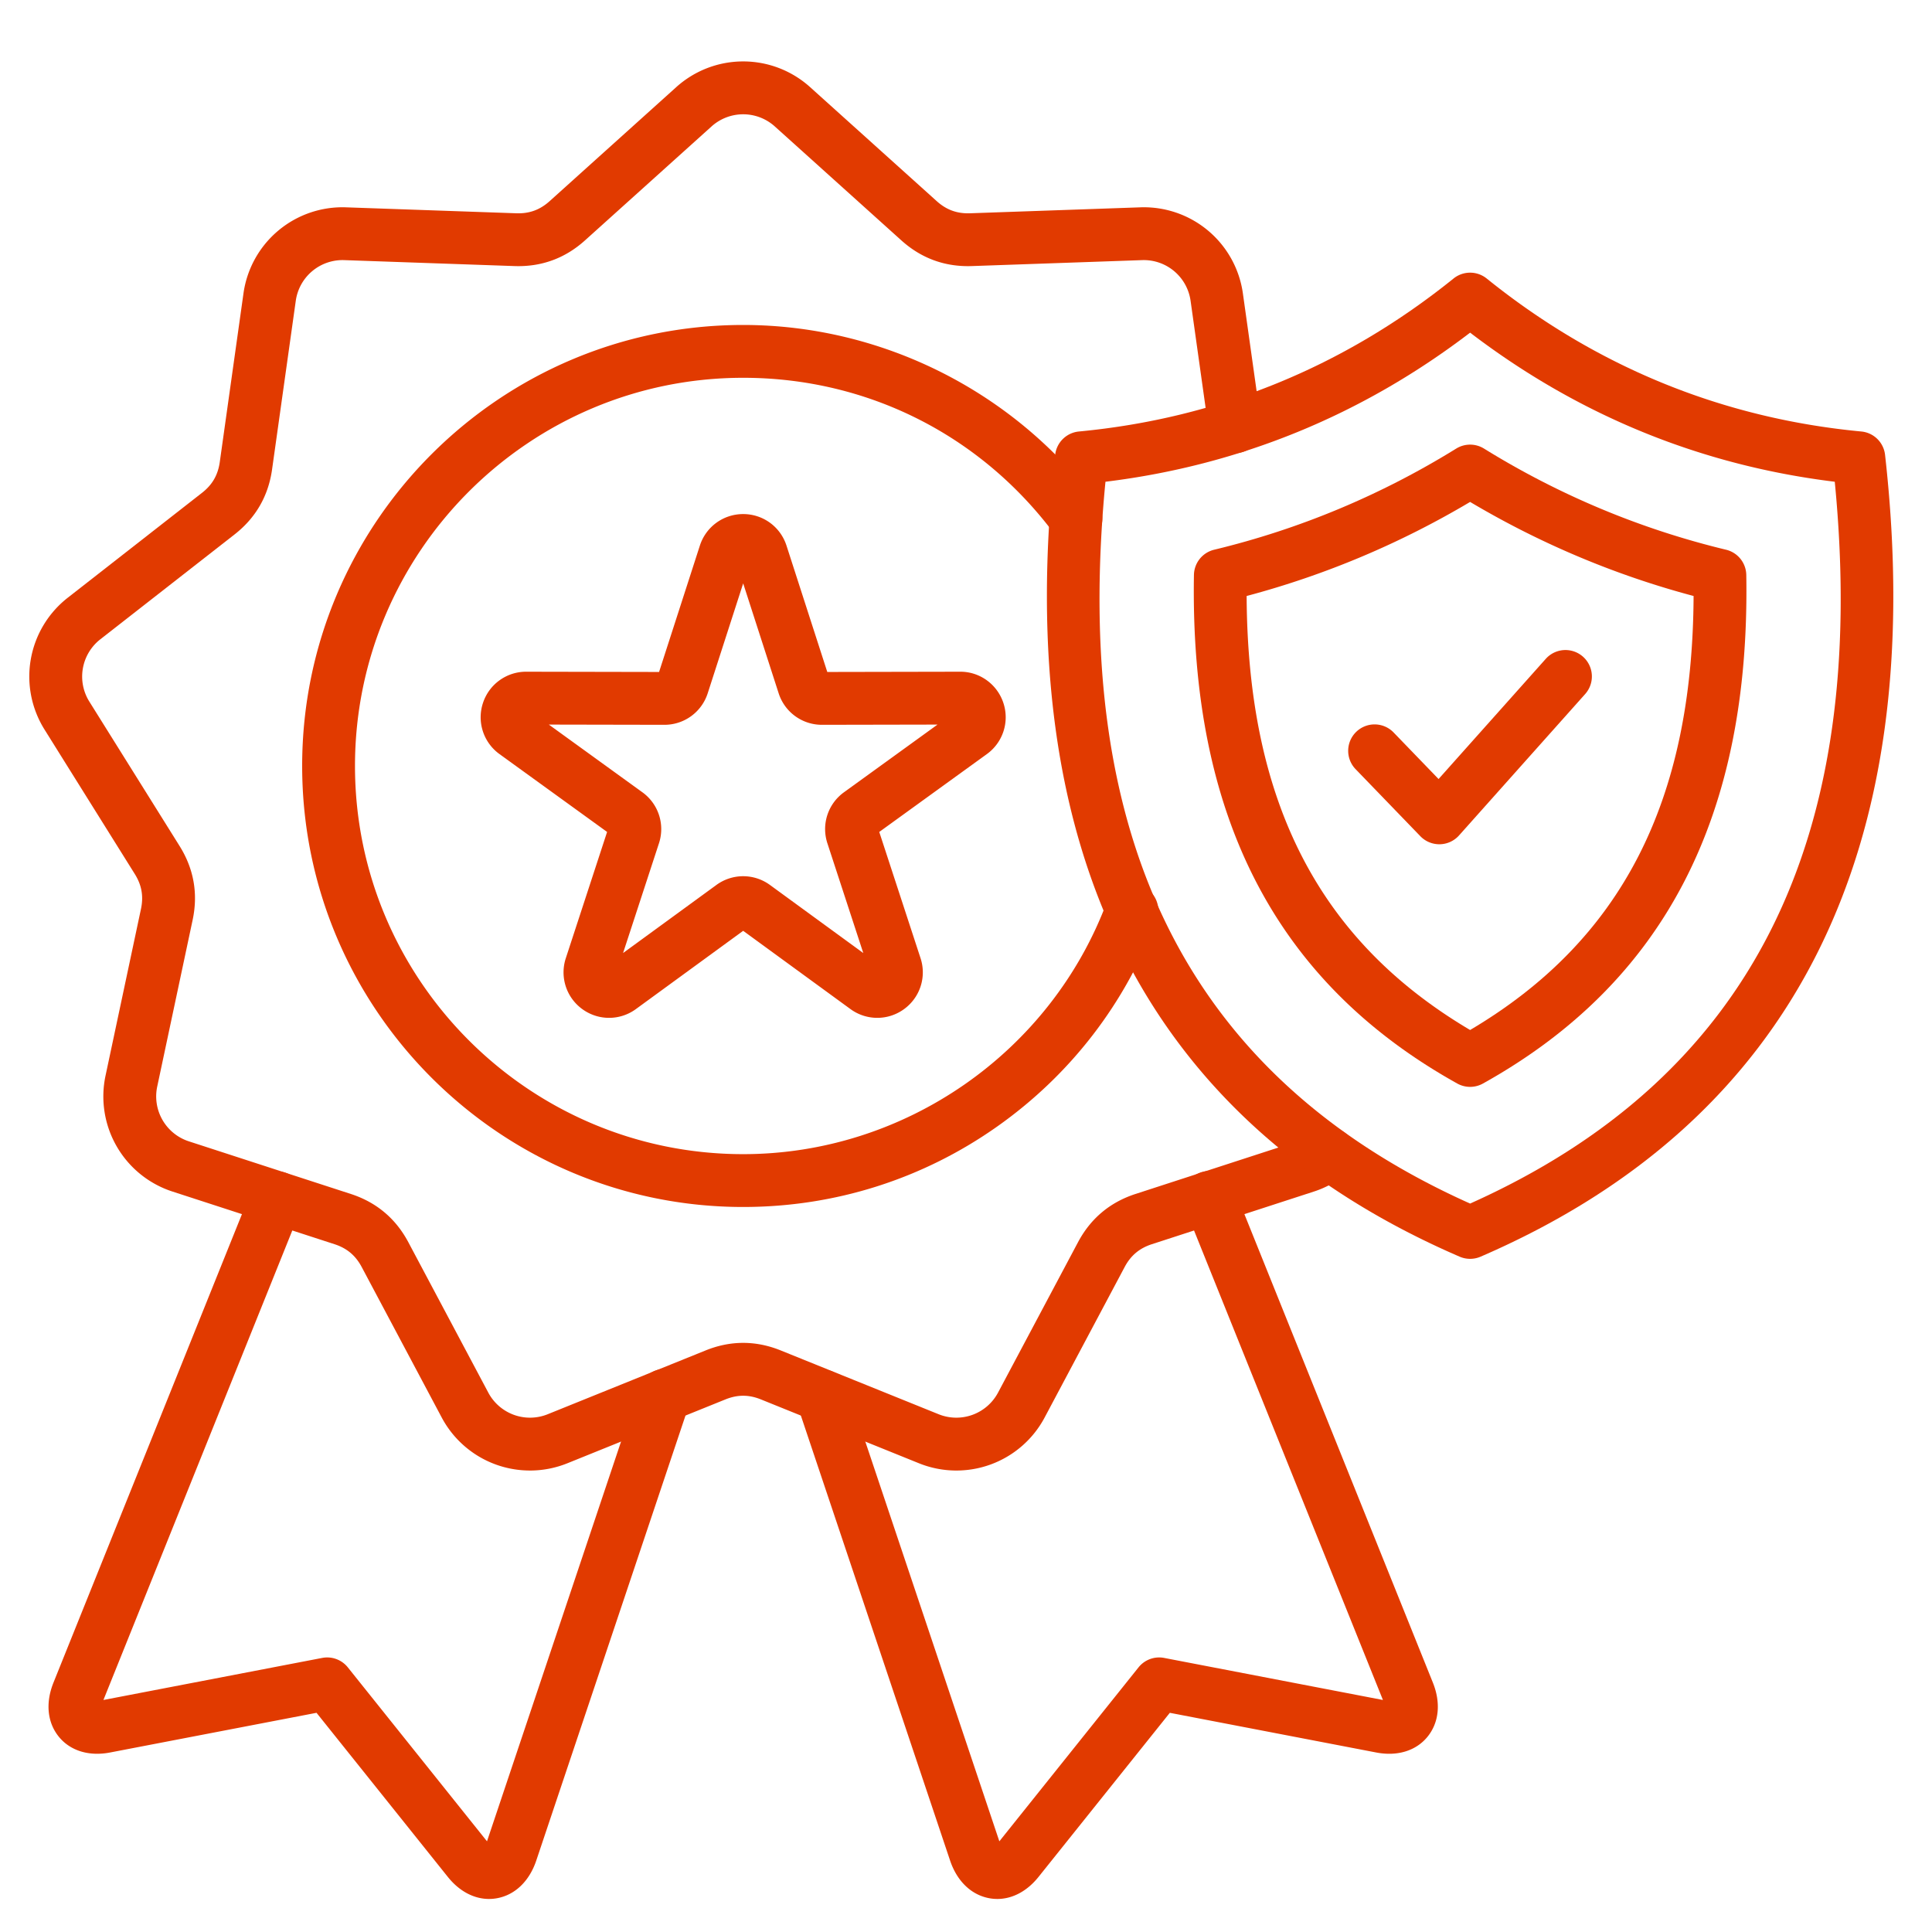 <svg height="200" width="200" xmlns:xlink="http://www.w3.org/1999/xlink" data-sanitized-data-spm-anchor-id="a313x.icontype_uploads.0.i6.4c023a81cmhHjt" data-spm-anchor-id="a313x.icontype_uploads.0.i6.4c023a81cmhHjt" data-sanitized-p-id="3093" xmlns="http://www.w3.org/2000/svg" version="1.1" viewBox="0 0 1024 1024" class="icon" data-sanitized-t="1724729545485"><path fill="#E13A00" data-sanitized-p-id="3094" d="M528.6 1006.488c-1.368 0-2.742-0.12-4.116-0.364-9.604-1.704-17.23-8.998-20.924-20.014l-81.14-241.96a14 14 0 0 1 26.546-8.902l80.712 240.686 73.77-92.198a13.998 13.998 0 0 1 13.574-5.002l115.958 22.292-104.992-260.97a14 14 0 1 1 25.974-10.45l105.492 262.214c4.336 10.78 3.266 21.278-2.936 28.806-6.072 7.372-15.94 10.372-27.078 8.232l-109.41-21.032-69.606 86.994c-6.048 7.56-13.828 11.67-21.828 11.67zM259.198 1006.488c-8 0-15.778-4.108-21.828-11.67l-69.606-86.994-109.41 21.032c-11.136 2.14-21.004-0.86-27.076-8.23-6.202-7.528-7.272-18.026-2.938-28.806l105.494-262.216a13.996 13.996 0 0 1 18.212-7.762 13.998 13.998 0 0 1 7.762 18.212L54.818 901.026l115.958-22.292a13.996 13.996 0 0 1 13.574 5.002l73.77 92.198 80.714-240.688a14 14 0 1 1 26.546 8.902l-81.14 241.96c-3.694 11.016-11.32 18.31-20.924 20.014-1.374 0.244-2.748 0.364-4.118 0.364z"></path><path fill="#E13A00" data-sanitized-p-id="3095" d="M280.884 779.41a52.98 52.98 0 0 1-46.822-28.204L191.704 671.54c-3.25-6.108-7.826-9.95-14.406-12.088l-85.812-27.88a52.984 52.984 0 0 1-35.53-61.542l18.76-88.256c1.438-6.768 0.4-12.652-3.266-18.52l-47.814-76.516a52.984 52.984 0 0 1 12.34-69.982l71.102-55.55c5.452-4.26 8.44-9.434 9.404-16.286l12.556-89.35a52.992 52.992 0 0 1 54.436-45.678l90.172 3.15c6.914 0.244 12.53-1.802 17.672-6.432l67.052-60.376a52.986 52.986 0 0 1 71.062 0l67.052 60.376c5.142 4.63 10.758 6.672 17.67 6.432l90.174-3.15a53.004 53.004 0 0 1 54.436 45.678l9.652 68.684a14 14 0 1 1-27.728 3.896l-9.652-68.684a25.04 25.04 0 0 0-25.732-21.592l-90.174 3.15c-14.234 0.502-26.804-4.08-37.384-13.606l-67.052-60.376a25.044 25.044 0 0 0-33.59 0l-67.052 60.376c-10.58 9.526-23.158 14.106-37.386 13.606l-90.172-3.15a25.044 25.044 0 0 0-25.732 21.592l-12.558 89.35c-1.982 14.098-8.674 25.69-19.892 34.454L53.21 338.82a25.044 25.044 0 0 0-5.832 33.08l47.814 76.518c7.544 12.074 9.868 25.256 6.908 39.18l-18.76 88.256a25.046 25.046 0 0 0 16.796 29.092l85.812 27.88c13.538 4.398 23.792 13.002 30.476 25.572l42.358 79.668a25.044 25.044 0 0 0 31.564 11.488l83.658-33.8c13.198-5.334 26.584-5.334 39.784 0l83.656 33.8a25.042 25.042 0 0 0 31.566-11.49l42.358-79.666c6.684-12.57 16.938-21.174 30.476-25.572l85.812-27.88a25.284 25.284 0 0 0 8.114-4.386 14.002 14.002 0 0 1 17.61 21.77 53.148 53.148 0 0 1-17.074 9.248l-85.812 27.88c-6.58 2.138-11.158 5.98-14.406 12.088l-42.358 79.666a52.984 52.984 0 0 1-66.776 24.306l-83.658-33.8c-6.414-2.592-12.39-2.592-18.804 0l-83.658 33.802a53.166 53.166 0 0 1-19.954 3.898z"></path><path fill="#E13A00" data-sanitized-p-id="3096" d="M393.898 639.724c-128.886 0-233.744-104.856-233.744-233.742S265.01 172.238 393.898 172.238c73.516 0 143.648 35.248 187.602 94.288a14 14 0 1 1-22.46 16.72c-39.274-52.754-99.466-83.01-165.144-83.01-113.448 0-205.744 92.296-205.744 205.744s92.296 205.744 205.744 205.744c85.592 0 163.122-53.884 192.924-134.082a14 14 0 0 1 26.246 9.754c-16.446 44.258-45.596 82.128-84.296 109.514-39.584 28.01-86.222 42.814-134.874 42.814z"></path><path fill="#E13A00" data-sanitized-p-id="3097" d="M464.976 539.482a24.08 24.08 0 0 1-14.216-4.65l-56.86-41.478-56.86 41.478a24.054 24.054 0 0 1-28.396 0.026 24.054 24.054 0 0 1-8.748-27.014l21.878-66.896-57.02-41.26a24.054 24.054 0 0 1-8.8-27 24.052 24.052 0 0 1 22.94-16.666h0.048l70.38 0.136 21.62-66.98c3.228-9.996 12.452-16.712 22.958-16.712s19.73 6.716 22.956 16.712l21.62 66.98 70.382-0.136c10.434-0.072 19.744 6.678 22.99 16.67a24.052 24.052 0 0 1-8.802 26.996l-57.02 41.26 21.878 66.896a24.054 24.054 0 0 1-8.748 27.014 24.088 24.088 0 0 1-14.18 4.624z m-174.082-155.438l49.582 35.878a24.05 24.05 0 0 1 8.786 27.042l-19.024 58.17 49.444-36.068a24.046 24.046 0 0 1 28.434 0l49.444 36.068-19.024-58.17a24.05 24.05 0 0 1 8.786-27.042l49.582-35.878-61.202 0.118h-0.048a24.044 24.044 0 0 1-22.954-16.714l-18.8-58.242-18.8 58.242a24.054 24.054 0 0 1-22.956 16.714h-0.048l-61.2-0.118zM779.19 667.21a13.99 13.99 0 0 1-5.554-1.148C607.768 594.364 535.64 451.378 559.26 241.078a14 14 0 0 1 12.592-12.376c73.624-6.972 140.428-34.254 198.556-81.086a14 14 0 0 1 17.566 0c58.128 46.832 124.932 74.112 198.556 81.086a13.998 13.998 0 0 1 12.592 12.376c23.618 210.3-48.51 353.286-214.376 424.984a13.996 13.996 0 0 1-5.554 1.148z m-193.274-411.872c-18.542 190.732 44.77 316.014 193.274 382.578 148.504-66.562 211.814-191.844 193.274-382.578-71.022-8.696-135.94-35.238-193.274-79.026-57.334 43.79-122.252 70.33-193.274 79.026z"></path><path fill="#E13A00" data-sanitized-p-id="3098" d="M779.19 576.062a13.98 13.98 0 0 1-6.812-1.77c-96.064-53.516-141.718-141.688-139.566-269.55a14.004 14.004 0 0 1 10.718-13.376c45.268-10.906 88.432-28.942 128.292-53.606a13.998 13.998 0 0 1 14.734 0c39.86 24.666 83.024 42.702 128.292 53.606a13.996 13.996 0 0 1 10.718 13.376c2.152 127.862-43.5 216.034-139.564 269.55a13.99 13.99 0 0 1-6.812 1.77z m-118.448-260.174c0.524 109.178 38.372 182.654 118.448 230.034 80.076-47.38 117.924-120.854 118.448-230.034-41.528-11.046-81.288-27.782-118.448-49.852-37.16 22.07-76.922 38.806-118.448 49.852z"></path><path fill="#E13A00" data-sanitized-p-id="3099" d="M762.874 447.474a14 14 0 0 1-10.07-4.274l-34.308-35.524a14 14 0 0 1 0.346-19.796 13.998 13.998 0 0 1 19.796 0.346l23.83 24.676 56.898-63.782a14 14 0 0 1 20.894 18.638l-66.938 75.036a14 14 0 0 1-10.17 4.678l-0.278 0.002z"></path></svg>